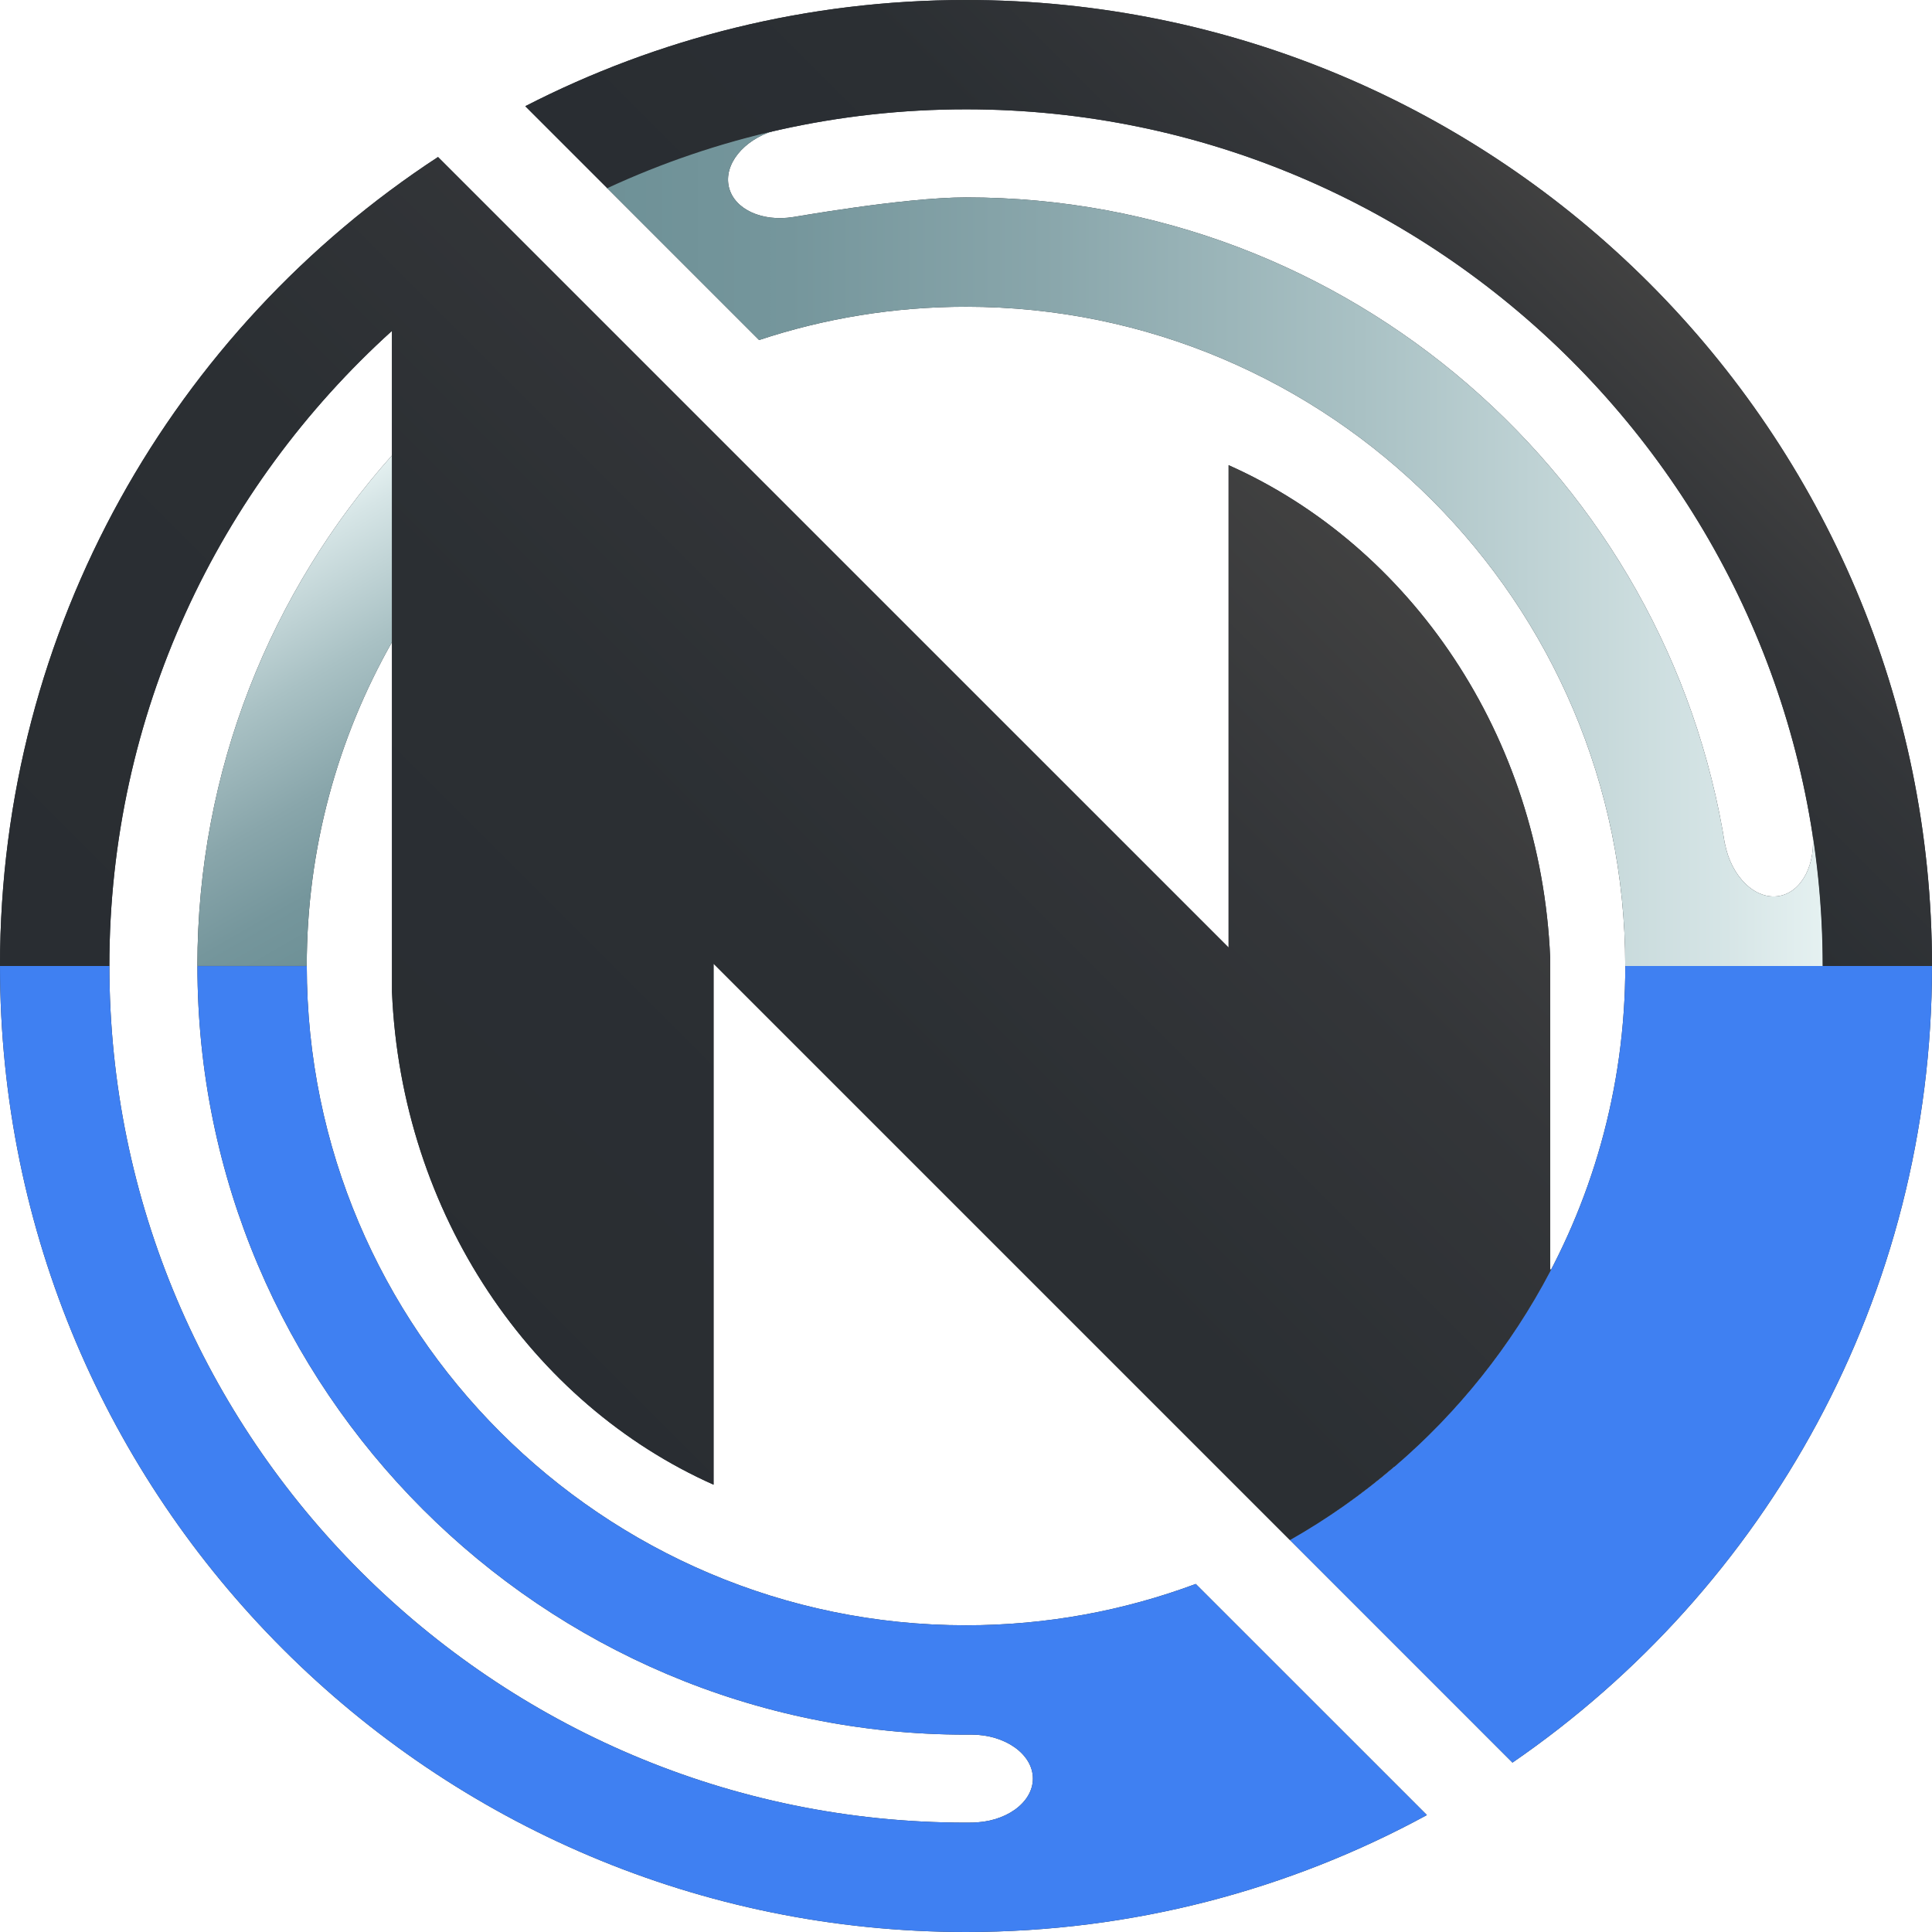 <?xml version="1.0" encoding="UTF-8"?>
<svg id="Layer_1" data-name="Layer 1" xmlns="http://www.w3.org/2000/svg" xmlns:xlink="http://www.w3.org/1999/xlink" viewBox="0 0 530 530.01">
  <defs>
    <style>
      .cls-1 {
        fill: url(#linear-gradient-2);
      }

      .cls-2 {
        fill: url(#linear-gradient-3);
      }

      .cls-3 {
        fill: url(#linear-gradient);
      }

      .cls-4 {
        fill: #292d32;
      }

      .cls-5 {
        fill: url(#linear-gradient-4);
      }

      .cls-6 {
        fill: #3f80f2;
      }
    </style>
    <linearGradient id="linear-gradient" x1="500.06" y1="150.42" x2="166.43" y2="150.42" gradientUnits="userSpaceOnUse">
      <stop offset="0" stop-color="#e5f1f1"/>
      <stop offset=".08" stop-color="#d6e5e6"/>
      <stop offset=".38" stop-color="#a9c1c4"/>
      <stop offset=".64" stop-color="#89a6ab"/>
      <stop offset=".85" stop-color="#75969c"/>
      <stop offset="1" stop-color="#6e9197"/>
    </linearGradient>
    <linearGradient id="linear-gradient-2" x1="57.18" y1="154" x2="111.99" y2="248.92" xlink:href="#linear-gradient"/>
    <linearGradient id="linear-gradient-3" x1="299.54" y1="184.57" x2="429.44" y2="54.67" gradientUnits="userSpaceOnUse">
      <stop offset="0" stop-color="#292d32"/>
      <stop offset=".46" stop-color="#2b2f33"/>
      <stop offset=".77" stop-color="#343639"/>
      <stop offset="1" stop-color="#414141"/>
    </linearGradient>
    <linearGradient id="linear-gradient-4" x1="102.72" y1="367.72" x2="346.51" y2="123.93" xlink:href="#linear-gradient-3"/>
  </defs>
  <g>
    <g id="BLUE">
      <path id="LB" class="cls-4" d="m391.44,497.92s0,0,0,0l-22.3-22.3h0s-41.11-41.1-41.11-41.1c-19.63,7.32-40.87,11.34-63.02,11.34-99.72,0-180.85-81.13-180.85-180.85h-30c0,116.27,94.59,210.85,210.85,210.85.25,0,.5,0,.75-.01h.73c9.31,0,16.86,5.4,16.86,12.06h0c0,6.66-7.55,12.06-16.86,12.06h1.39c-.96.01-1.91.03-2.87.03-129.58,0-235-105.42-235-235H0c0,146.36,118.64,265,265,265,45.79,0,88.86-11.64,126.44-32.08,0,0,0,0,0,0Z"/>
      <path id="RB" class="cls-4" d="m445.86,265c0,67.45-37.12,126.38-92,157.47l61.05,61.06s0,0,0,0c69.5-47.77,115.09-127.82,115.09-218.53h-84.14Z"/>
    </g>
    <g>
      <path id="RT" class="cls-4" d="m497.18,228.09c1.12,8.78-2.8,16.57-9.09,17.7-6.55,1.18-13.21-5.3-14.92-14.49h-.01c.05.33.1.66.15.99-15.76-100.79-103.17-178.14-208.31-178.14-17.45,0-48.51,5.64-47.45,5.39-8.43,1.36-16.09-2.08-17.58-8.17-1.52-6.22,3.94-12.95,12.33-15.52-15.84,3.61-31.2,8.84-45.87,15.62l18.49,18.49.5.5,22.82,22.82c17.86-5.92,36.94-9.13,56.76-9.13,99.72,0,180.85,81.13,180.85,180.85h54.21c0-12.48-.98-24.81-2.88-36.91Z"/>
      <path id="LT" class="cls-4" d="m54.15,264.99h30c0-32.27,8.5-62.59,23.38-88.85h0s-.01-.01-.01-.01v-51.19c-33.18,37.27-53.37,86.34-53.37,140.05Z"/>
    </g>
    <g id="BLACK">
      <path id="RT-2" data-name="RT" class="cls-4" d="m166.59,51.62c29.95-13.87,63.29-21.63,98.41-21.63,129.58,0,235,105.42,235,235h30c0-146.35-118.65-264.99-265-264.99-43.55,0-84.65,10.51-120.9,29.13l22.49,22.49Z"/>
      <path id="LT-2" data-name="LT" class="cls-4" d="m107.52,90.77v85.37h.01v95.97c2.59,61.08,38.34,112.98,88.22,135.18v-142.92l158.1,158.1c10.19-5.77,19.74-12.52,28.58-20.09.02,0,.04,0,.06,0h0c17.45-14.93,32.01-33.13,42.77-53.63v-.04c.06-.12.13-.23.19-.35h.01l-.2-.2v-85.37c-2.59-61.08-38.34-112.98-88.22-135.18v132.33L141.96,64.87l-21.8-21.8C47.81,90.38,0,172.1,0,265h30c0-69.05,29.95-131.2,77.52-174.23Z"/>
    </g>
  </g>
  <g>
    <g id="BLUE-2" data-name="BLUE">
      <path id="LB-2" data-name="LB" class="cls-6" d="m391.44,497.92s0,0,0,0l-22.3-22.3h0s-41.11-41.1-41.11-41.1c-19.63,7.32-40.87,11.34-63.02,11.34-99.72,0-180.85-81.13-180.85-180.85h-30c0,116.27,94.59,210.85,210.85,210.85.25,0,.5,0,.75-.01h.73c9.31,0,16.86,5.4,16.86,12.06h0c0,6.66-7.55,12.06-16.86,12.06h1.39c-.96.01-1.91.03-2.87.03-129.58,0-235-105.42-235-235H0c0,146.36,118.64,265,265,265,45.79,0,88.86-11.64,126.44-32.08,0,0,0,0,0,0Z"/>
      <path id="RB-2" data-name="RB" class="cls-6" d="m445.86,265c0,67.45-37.12,126.38-92,157.47l61.05,61.06s0,0,0,0c69.5-47.77,115.09-127.82,115.09-218.53h-84.14Z"/>
    </g>
    <g>
      <path id="RT-3" data-name="RT" class="cls-3" d="m497.18,228.09c1.12,8.78-2.8,16.57-9.09,17.7-6.55,1.18-13.21-5.3-14.92-14.49h-.01c.05.33.1.66.15.99-15.76-100.79-103.17-178.14-208.31-178.14-17.45,0-48.51,5.64-47.45,5.39-8.43,1.36-16.09-2.08-17.58-8.17-1.52-6.22,3.94-12.95,12.33-15.52-15.84,3.61-31.2,8.84-45.87,15.62l18.49,18.49.5.5,22.82,22.82c17.86-5.92,36.94-9.13,56.76-9.13,99.72,0,180.85,81.13,180.85,180.85h54.21c0-12.48-.98-24.81-2.88-36.91Z"/>
      <path id="LT-3" data-name="LT" class="cls-1" d="m54.15,264.99h30c0-32.27,8.5-62.59,23.38-88.85h0s-.01-.01-.01-.01v-51.19c-33.18,37.27-53.37,86.34-53.37,140.05Z"/>
    </g>
    <g id="BLACK-2" data-name="BLACK">
      <path id="RT-4" data-name="RT" class="cls-2" d="m166.59,51.62c29.95-13.87,63.29-21.63,98.41-21.63,129.58,0,235,105.42,235,235h30c0-146.35-118.65-264.99-265-264.99-43.55,0-84.65,10.51-120.9,29.13l22.49,22.49Z"/>
      <path id="LT-4" data-name="LT" class="cls-5" d="m107.52,90.77v85.37h.01v95.97c2.59,61.08,38.34,112.98,88.22,135.18v-142.92l158.1,158.1c10.19-5.77,19.74-12.52,28.58-20.09.02,0,.04,0,.06,0h0c17.45-14.93,32.01-33.13,42.77-53.63v-.04c.06-.12.13-.23.19-.35h.01l-.2-.2v-85.37c-2.59-61.08-38.34-112.98-88.22-135.18v132.33L141.96,64.87l-21.8-21.8C47.81,90.38,0,172.1,0,265h30c0-69.05,29.95-131.2,77.52-174.23Z"/>
    </g>
  </g>
</svg>